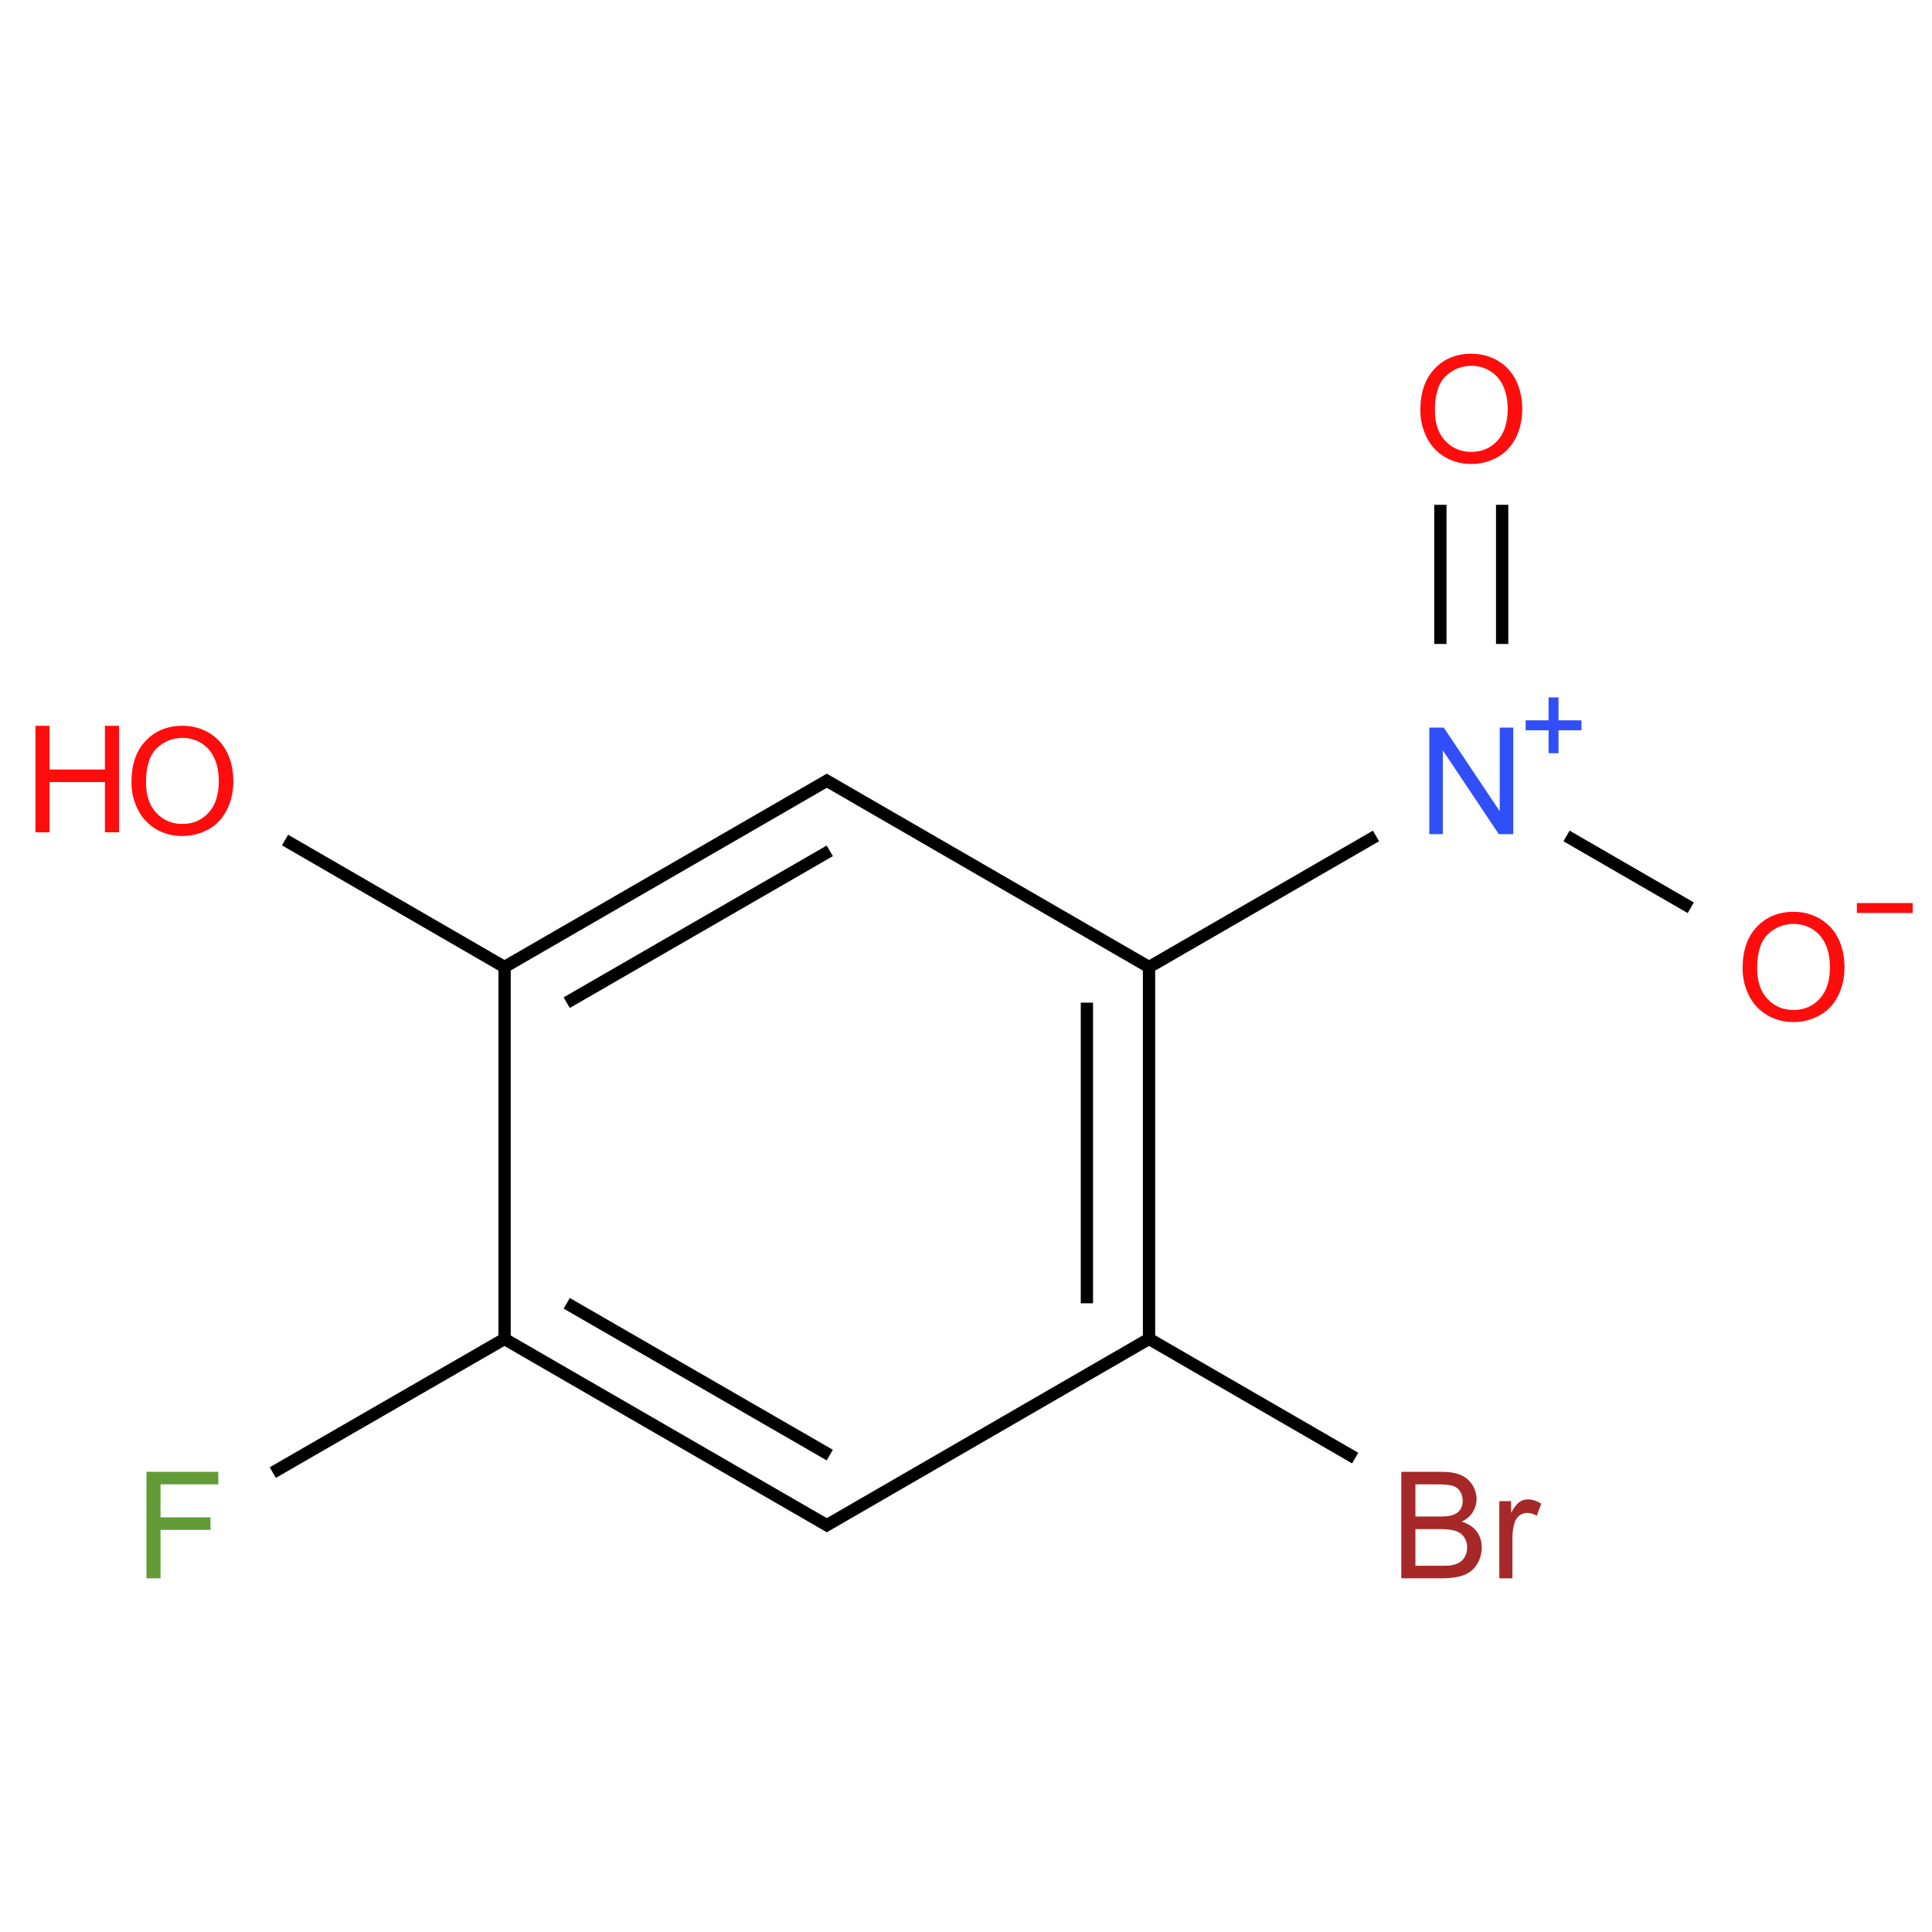﻿<svg xmlns="http://www.w3.org/2000/svg" xmlns:xlink="http://www.w3.org/1999/xlink" width="200pt" height="200pt" viewBox="0 0 200 200" version="1.1">
  <defs>
    <g>
      <symbol overflow="visible" id="glyph0-0">
        <path style="stroke:none;" d="M 1.926 0 L 1.926 -9.629 L 9.629 -9.629 L 9.629 0 Z M 2.168 -0.242 L 9.387 -0.242 L 9.387 -9.387 L 2.168 -9.387 Z M 2.168 -0.242 " />
      </symbol>
      <symbol overflow="visible" id="glyph0-1">
        <path style="stroke:none;" d="M 0.746 -5.371 C 0.742 -7.199 1.234 -8.633 2.219 -9.668 C 3.199 -10.703 4.469 -11.219 6.027 -11.223 C 7.043 -11.219 7.961 -10.977 8.777 -10.492 C 9.594 -10.004 10.215 -9.328 10.648 -8.461 C 11.074 -7.59 11.289 -6.602 11.293 -5.5 C 11.289 -4.379 11.062 -3.379 10.613 -2.496 C 10.16 -1.613 9.523 -0.945 8.695 -0.492 C 7.867 -0.039 6.973 0.188 6.02 0.188 C 4.977 0.188 4.051 -0.062 3.234 -0.562 C 2.414 -1.062 1.793 -1.746 1.375 -2.617 C 0.953 -3.48 0.742 -4.398 0.746 -5.371 Z M 2.25 -5.348 C 2.25 -4.016 2.605 -2.969 3.32 -2.207 C 4.035 -1.441 4.934 -1.059 6.012 -1.062 C 7.109 -1.059 8.012 -1.445 8.723 -2.219 C 9.43 -2.988 9.785 -4.086 9.789 -5.508 C 9.785 -6.402 9.633 -7.184 9.332 -7.855 C 9.027 -8.523 8.582 -9.043 8 -9.414 C 7.414 -9.781 6.762 -9.965 6.035 -9.969 C 5 -9.965 4.109 -9.609 3.367 -8.902 C 2.621 -8.191 2.25 -7.008 2.25 -5.348 Z M 2.25 -5.348 " />
      </symbol>
      <symbol overflow="visible" id="glyph0-2">
        <path style="stroke:none;" d="M 1.234 0 L 1.234 -11.027 L 2.691 -11.027 L 2.691 -6.5 L 8.426 -6.5 L 8.426 -11.027 L 9.887 -11.027 L 9.887 0 L 8.426 0 L 8.426 -5.199 L 2.691 -5.199 L 2.691 0 Z M 1.234 0 " />
      </symbol>
      <symbol overflow="visible" id="glyph0-3">
        <path style="stroke:none;" d="M 1.172 0 L 1.172 -11.027 L 2.672 -11.027 L 8.465 -2.371 L 8.465 -11.027 L 9.863 -11.027 L 9.863 0 L 8.367 0 L 2.574 -8.668 L 2.574 0 Z M 1.172 0 " />
      </symbol>
      <symbol overflow="visible" id="glyph0-4">
        <path style="stroke:none;" d="M 1.129 0 L 1.129 -11.027 L 5.266 -11.027 C 6.105 -11.027 6.781 -10.914 7.293 -10.691 C 7.801 -10.469 8.199 -10.125 8.488 -9.664 C 8.773 -9.195 8.918 -8.711 8.922 -8.207 C 8.918 -7.734 8.789 -7.289 8.539 -6.875 C 8.281 -6.453 7.895 -6.117 7.379 -5.867 C 8.043 -5.668 8.559 -5.336 8.918 -4.867 C 9.277 -4.395 9.457 -3.836 9.457 -3.195 C 9.457 -2.676 9.348 -2.195 9.129 -1.754 C 8.91 -1.309 8.641 -0.969 8.32 -0.727 C 8 -0.484 7.598 -0.301 7.113 -0.184 C 6.629 -0.059 6.035 0 5.332 0 Z M 2.59 -6.395 L 4.973 -6.395 C 5.617 -6.391 6.082 -6.434 6.363 -6.523 C 6.734 -6.629 7.012 -6.812 7.203 -7.07 C 7.387 -7.324 7.48 -7.645 7.484 -8.035 C 7.48 -8.395 7.395 -8.719 7.219 -9 C 7.043 -9.277 6.793 -9.465 6.469 -9.57 C 6.141 -9.672 5.582 -9.727 4.793 -9.727 L 2.59 -9.727 Z M 2.59 -1.301 L 5.332 -1.301 C 5.801 -1.301 6.133 -1.316 6.328 -1.355 C 6.664 -1.41 6.941 -1.512 7.168 -1.656 C 7.391 -1.793 7.578 -1.996 7.727 -2.27 C 7.871 -2.535 7.945 -2.844 7.945 -3.195 C 7.945 -3.602 7.84 -3.961 7.629 -4.266 C 7.418 -4.57 7.125 -4.781 6.75 -4.906 C 6.375 -5.027 5.836 -5.09 5.137 -5.094 L 2.59 -5.094 Z M 2.59 -1.301 " />
      </symbol>
      <symbol overflow="visible" id="glyph0-5">
        <path style="stroke:none;" d="M 1 0 L 1 -7.988 L 2.219 -7.988 L 2.219 -6.777 C 2.527 -7.344 2.816 -7.719 3.082 -7.898 C 3.344 -8.078 3.633 -8.168 3.949 -8.172 C 4.402 -8.168 4.863 -8.023 5.34 -7.734 L 4.875 -6.477 C 4.543 -6.668 4.211 -6.766 3.883 -6.77 C 3.582 -6.766 3.316 -6.68 3.082 -6.504 C 2.848 -6.324 2.68 -6.074 2.582 -5.762 C 2.43 -5.277 2.355 -4.754 2.355 -4.184 L 2.355 0 Z M 1 0 " />
      </symbol>
      <symbol overflow="visible" id="glyph0-6">
        <path style="stroke:none;" d="M 1.266 0 L 1.266 -11.027 L 8.703 -11.027 L 8.703 -9.727 L 2.723 -9.727 L 2.723 -6.312 L 7.898 -6.312 L 7.898 -5.012 L 2.723 -5.012 L 2.723 0 Z M 1.266 0 " />
      </symbol>
    </g>
  </defs>
  <g id="surface58005">
    <path style="fill:none;stroke-width:0.033;stroke-linecap:butt;stroke-linejoin:miter;stroke:rgb(0%,0%,0%);stroke-opacity:1;stroke-miterlimit:10;" d="M 0.276 1.159 L 0.874 1.505 " transform="matrix(38.518,0,0,38.518,18.878,42.319)" />
    <path style="fill:none;stroke-width:0.033;stroke-linecap:butt;stroke-linejoin:miter;stroke:rgb(0%,0%,0%);stroke-opacity:1;stroke-miterlimit:10;" d="M 0.866 1.5 L 1.74 0.995 " transform="matrix(38.518,0,0,38.518,18.878,42.319)" />
    <path style="fill:none;stroke-width:0.033;stroke-linecap:butt;stroke-linejoin:miter;stroke:rgb(0%,0%,0%);stroke-opacity:1;stroke-miterlimit:10;" d="M 1.033 1.596 L 1.74 1.188 " transform="matrix(38.518,0,0,38.518,18.878,42.319)" />
    <path style="fill:none;stroke-width:0.033;stroke-linecap:butt;stroke-linejoin:miter;stroke:rgb(0%,0%,0%);stroke-opacity:1;stroke-miterlimit:10;" d="M 1.724 0.995 L 2.606 1.505 " transform="matrix(38.518,0,0,38.518,18.878,42.319)" />
    <path style="fill:none;stroke-width:0.033;stroke-linecap:butt;stroke-linejoin:miter;stroke:rgb(0%,0%,0%);stroke-opacity:1;stroke-miterlimit:10;" d="M 2.59 1.505 L 3.208 1.148 " transform="matrix(38.518,0,0,38.518,18.878,42.319)" />
    <path style="fill:none;stroke-width:0.033;stroke-linecap:butt;stroke-linejoin:miter;stroke:rgb(0%,0%,0%);stroke-opacity:1;stroke-miterlimit:10;" d="M 3.72 1.148 L 4.054 1.341 " transform="matrix(38.518,0,0,38.518,18.878,42.319)" />
    <path style="fill:none;stroke-width:0.033;stroke-linecap:butt;stroke-linejoin:miter;stroke:rgb(0%,0%,0%);stroke-opacity:1;stroke-miterlimit:10;" d="M 3.547 0.632 L 3.547 0.258 " transform="matrix(38.518,0,0,38.518,18.878,42.319)" />
    <path style="fill:none;stroke-width:0.033;stroke-linecap:butt;stroke-linejoin:miter;stroke:rgb(0%,0%,0%);stroke-opacity:1;stroke-miterlimit:10;" d="M 3.381 0.632 L 3.381 0.258 " transform="matrix(38.518,0,0,38.518,18.878,42.319)" />
    <path style="fill:none;stroke-width:0.033;stroke-linecap:butt;stroke-linejoin:miter;stroke:rgb(0%,0%,0%);stroke-opacity:1;stroke-miterlimit:10;" d="M 2.598 1.5 L 2.598 2.5 " transform="matrix(38.518,0,0,38.518,18.878,42.319)" />
    <path style="fill:none;stroke-width:0.033;stroke-linecap:butt;stroke-linejoin:miter;stroke:rgb(0%,0%,0%);stroke-opacity:1;stroke-miterlimit:10;" d="M 2.431 1.596 L 2.431 2.404 " transform="matrix(38.518,0,0,38.518,18.878,42.319)" />
    <path style="fill:none;stroke-width:0.033;stroke-linecap:butt;stroke-linejoin:miter;stroke:rgb(0%,0%,0%);stroke-opacity:1;stroke-miterlimit:10;" d="M 2.59 2.495 L 3.152 2.82 " transform="matrix(38.518,0,0,38.518,18.878,42.319)" />
    <path style="fill:none;stroke-width:0.033;stroke-linecap:butt;stroke-linejoin:miter;stroke:rgb(0%,0%,0%);stroke-opacity:1;stroke-miterlimit:10;" d="M 2.606 2.495 L 1.724 3.005 " transform="matrix(38.518,0,0,38.518,18.878,42.319)" />
    <path style="fill:none;stroke-width:0.033;stroke-linecap:butt;stroke-linejoin:miter;stroke:rgb(0%,0%,0%);stroke-opacity:1;stroke-miterlimit:10;" d="M 1.74 3.005 L 0.866 2.5 " transform="matrix(38.518,0,0,38.518,18.878,42.319)" />
    <path style="fill:none;stroke-width:0.033;stroke-linecap:butt;stroke-linejoin:miter;stroke:rgb(0%,0%,0%);stroke-opacity:1;stroke-miterlimit:10;" d="M 1.74 2.812 L 1.033 2.404 " transform="matrix(38.518,0,0,38.518,18.878,42.319)" />
    <path style="fill:none;stroke-width:0.033;stroke-linecap:butt;stroke-linejoin:miter;stroke:rgb(0%,0%,0%);stroke-opacity:1;stroke-miterlimit:10;" d="M 0.866 2.51 L 0.866 1.49 " transform="matrix(38.518,0,0,38.518,18.878,42.319)" />
    <path style="fill:none;stroke-width:0.033;stroke-linecap:butt;stroke-linejoin:miter;stroke:rgb(0%,0%,0%);stroke-opacity:1;stroke-miterlimit:10;" d="M 0.874 2.495 L 0.243 2.859 " transform="matrix(38.518,0,0,38.518,18.878,42.319)" />
    <g style="fill:rgb(100%,5.1%,5.1%);fill-opacity:1;">
      <use xlink:href="#glyph0-1" x="12.863" y="86.355" />
    </g>
    <g style="fill:rgb(100%,5.1%,5.1%);fill-opacity:1;">
      <use xlink:href="#glyph0-2" x="2.434" y="86.16" />
    </g>
    <g style="fill:rgb(19%,31%,97%);fill-opacity:1;">
      <use xlink:href="#glyph0-3" x="146.789" y="86.352" />
    </g>
    <path style=" stroke:none;fill-rule:nonzero;fill:rgb(19%,31%,97%);fill-opacity:1;" d="M 157.934 74.57 L 160.309 74.57 L 160.309 72.195 L 161.336 72.195 L 161.336 74.57 L 163.711 74.57 L 163.711 75.598 L 161.336 75.598 L 161.336 77.973 L 160.309 77.973 L 160.309 75.598 L 157.934 75.598 " />
    <g style="fill:rgb(100%,5.1%,5.1%);fill-opacity:1;">
      <use xlink:href="#glyph0-1" x="179.648" y="105.613" />
    </g>
    <path style=" stroke:none;fill-rule:nonzero;fill:rgb(100%,5.1%,5.1%);fill-opacity:1;" d="M 192.223 93.484 L 198 93.484 L 198 94.512 L 192.223 94.512 " />
    <g style="fill:rgb(100%,5.1%,5.1%);fill-opacity:1;">
      <use xlink:href="#glyph0-1" x="146.289" y="47.84" />
    </g>
    <g style="fill:rgb(65%,16%,16%);fill-opacity:1;">
      <use xlink:href="#glyph0-4" x="143.934" y="163.387" />
      <use xlink:href="#glyph0-5" x="154.21" y="163.387" />
    </g>
    <g style="fill:rgb(38.925%,61.167%,21.548%);fill-opacity:1;">
      <use xlink:href="#glyph0-6" x="13.895" y="163.387" />
    </g>
  </g>
</svg>